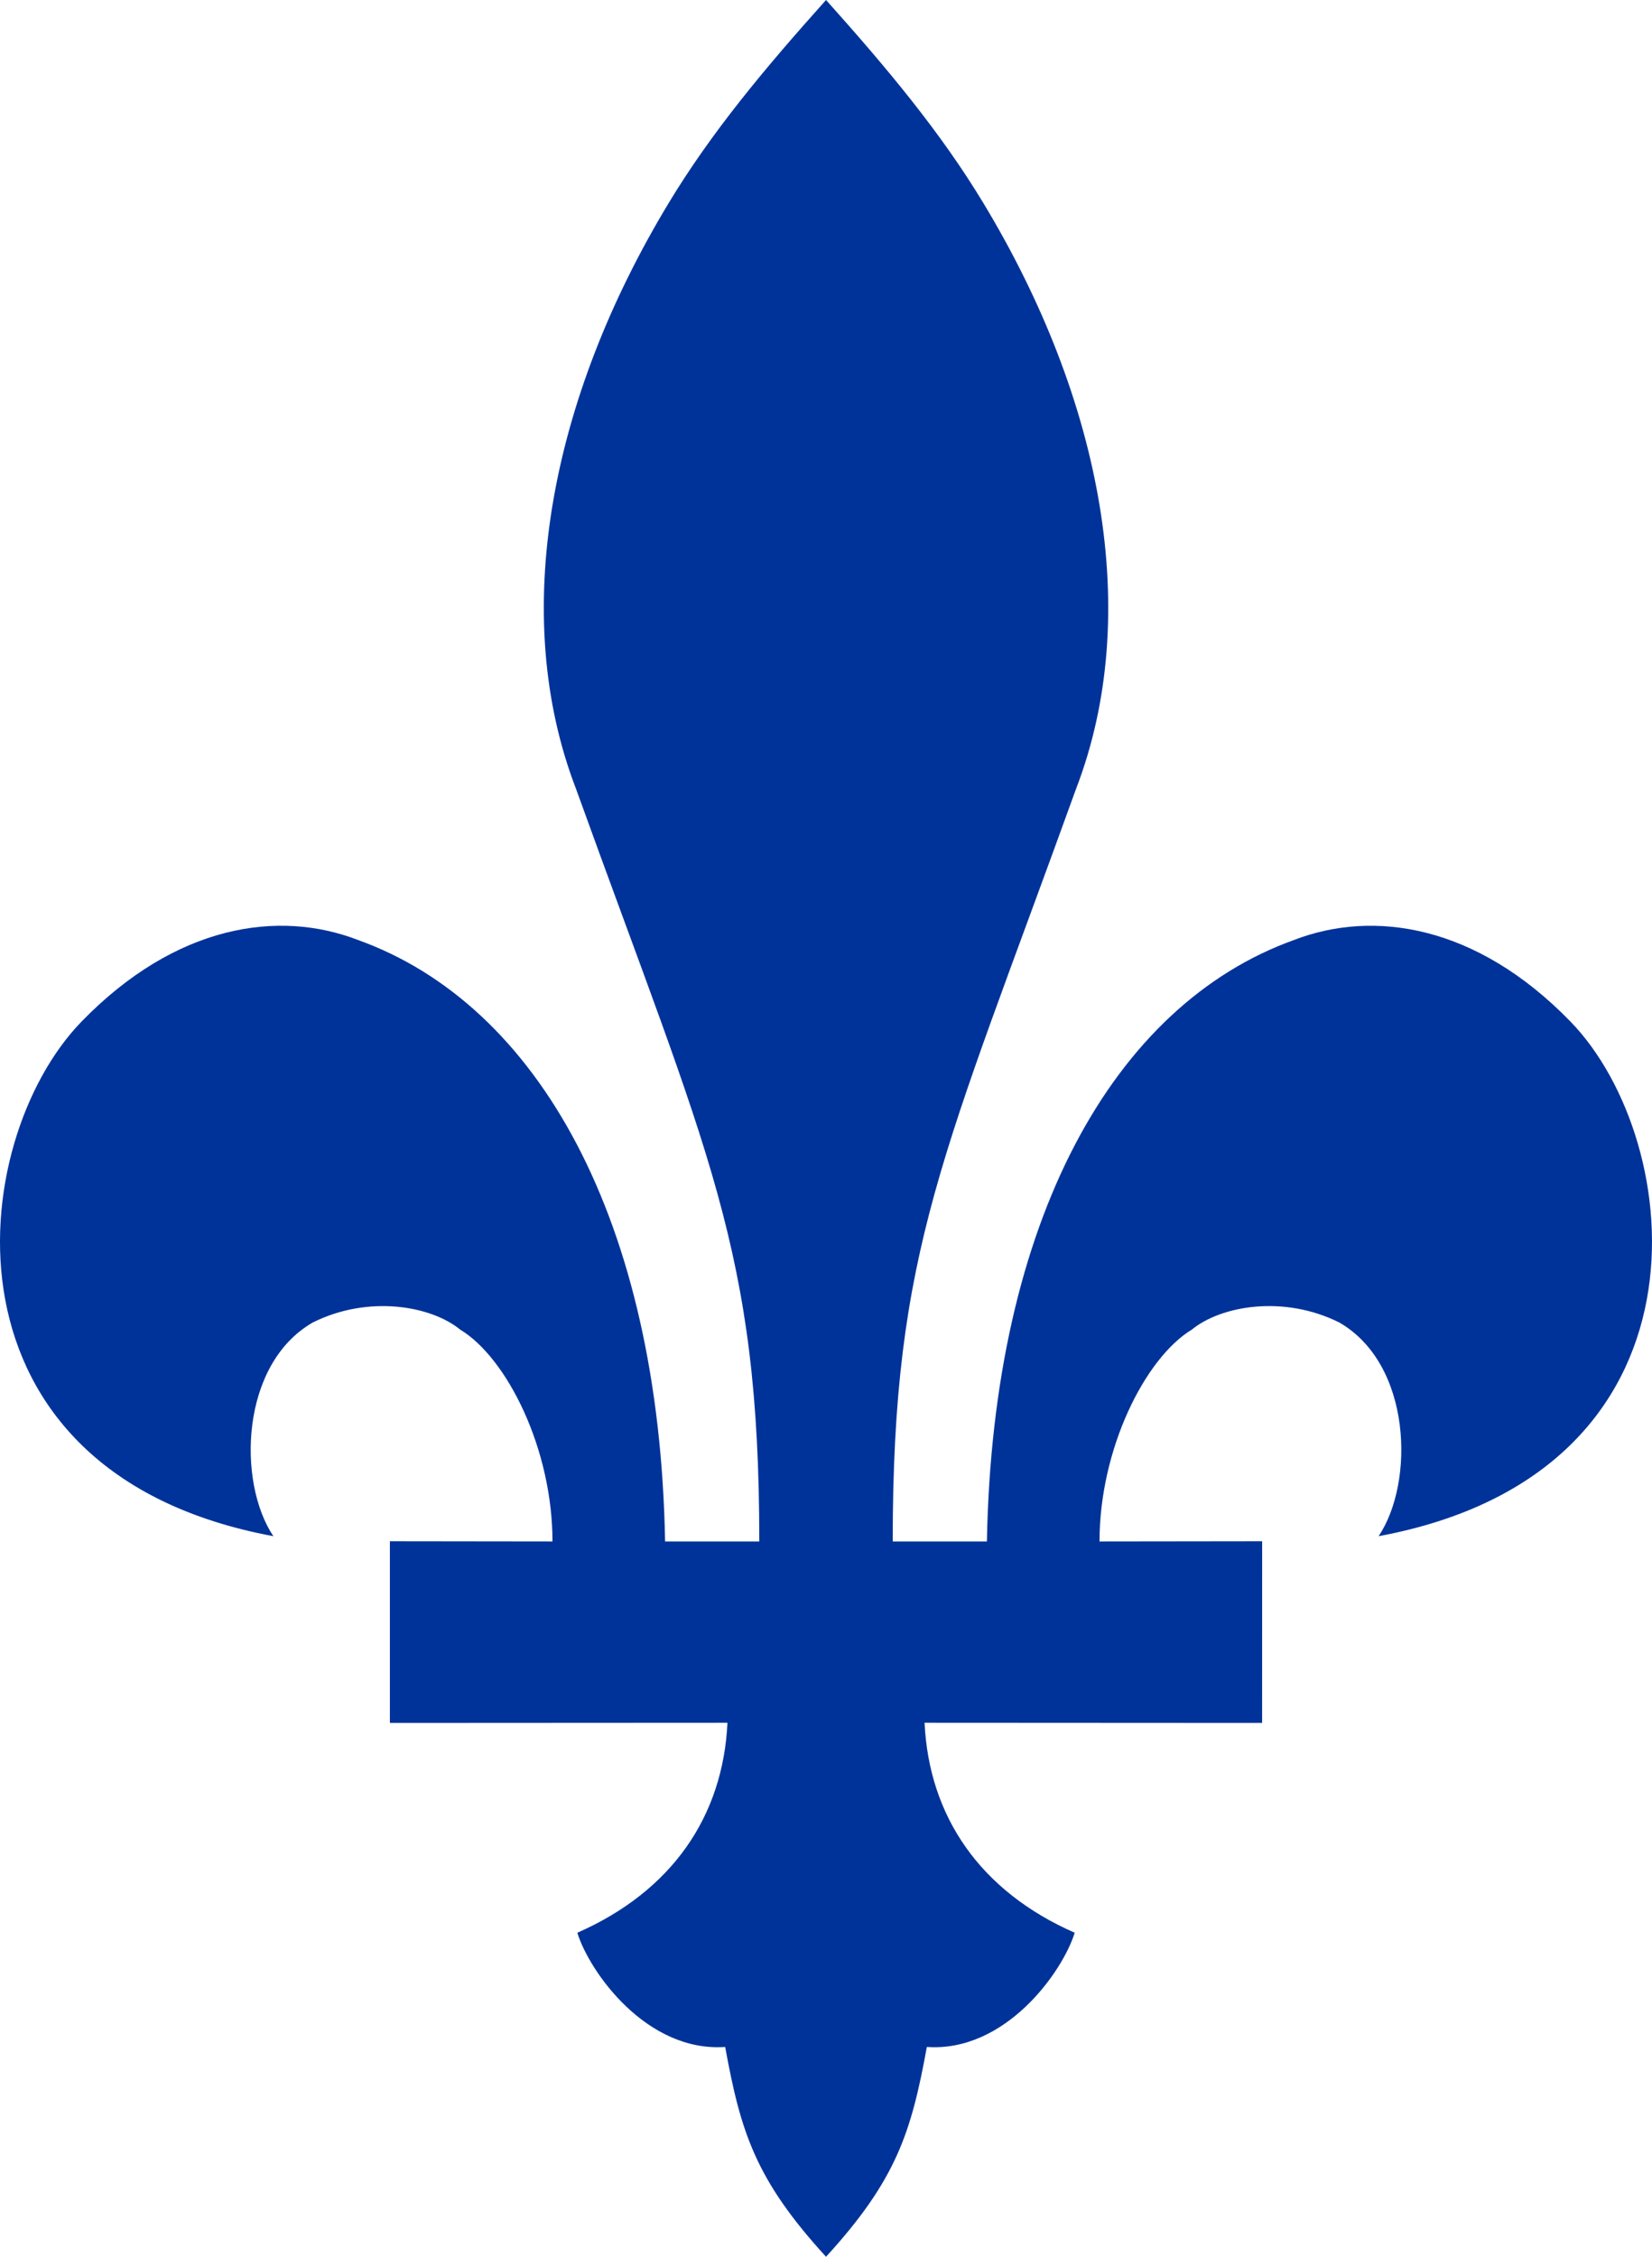 <svg xmlns="http://www.w3.org/2000/svg" width="219" height="299.037"><path d="M182.758 203.555c4.806-7.147 4.396-22.792-5.212-28.315-7.35-3.675-15.651-2.237-19.53.927-6.243 3.776-12.257 15.854-12.257 28.085l21.56-.027-.006 24.075-44.747-.024c.586 12.383 7.338 22.302 19.904 27.825-1.618 5.219-9.196 15.855-19.602 15.135-2.054 11.255-4.007 17.574-13.364 27.8-9.363-10.223-11.315-16.545-13.37-27.8-10.406.72-17.984-9.916-19.601-15.135 12.565-5.523 19.317-15.442 19.903-27.825l-44.75.024v-24.075l21.554.027c0-12.23-6.004-24.309-12.254-28.085-3.879-3.161-12.177-4.6-19.524-.927-9.614 5.523-10.027 21.171-5.221 28.315-45.4-8.43-40.896-52.274-25.43-68.191 12.5-12.859 26.127-14.868 36.635-10.813 23.88 8.56 39.942 37.089 40.722 79.701h12.488c0-38.737-6.74-51.087-24.303-99.74-8.845-22.992-3.531-51.419 12.282-77.593 5.663-9.38 12.738-17.85 20.87-26.919 8.124 9.07 15.199 17.538 20.863 26.919 15.813 26.174 21.126 54.6 12.287 77.593-17.571 48.653-24.311 61-24.311 99.74h12.487c.78-42.612 16.848-71.14 40.723-79.701 10.508-4.052 24.144-2.046 36.637 10.813 15.463 15.917 19.967 59.761-25.433 68.191z" style="fill:#039;fill-opacity:1"/></svg>